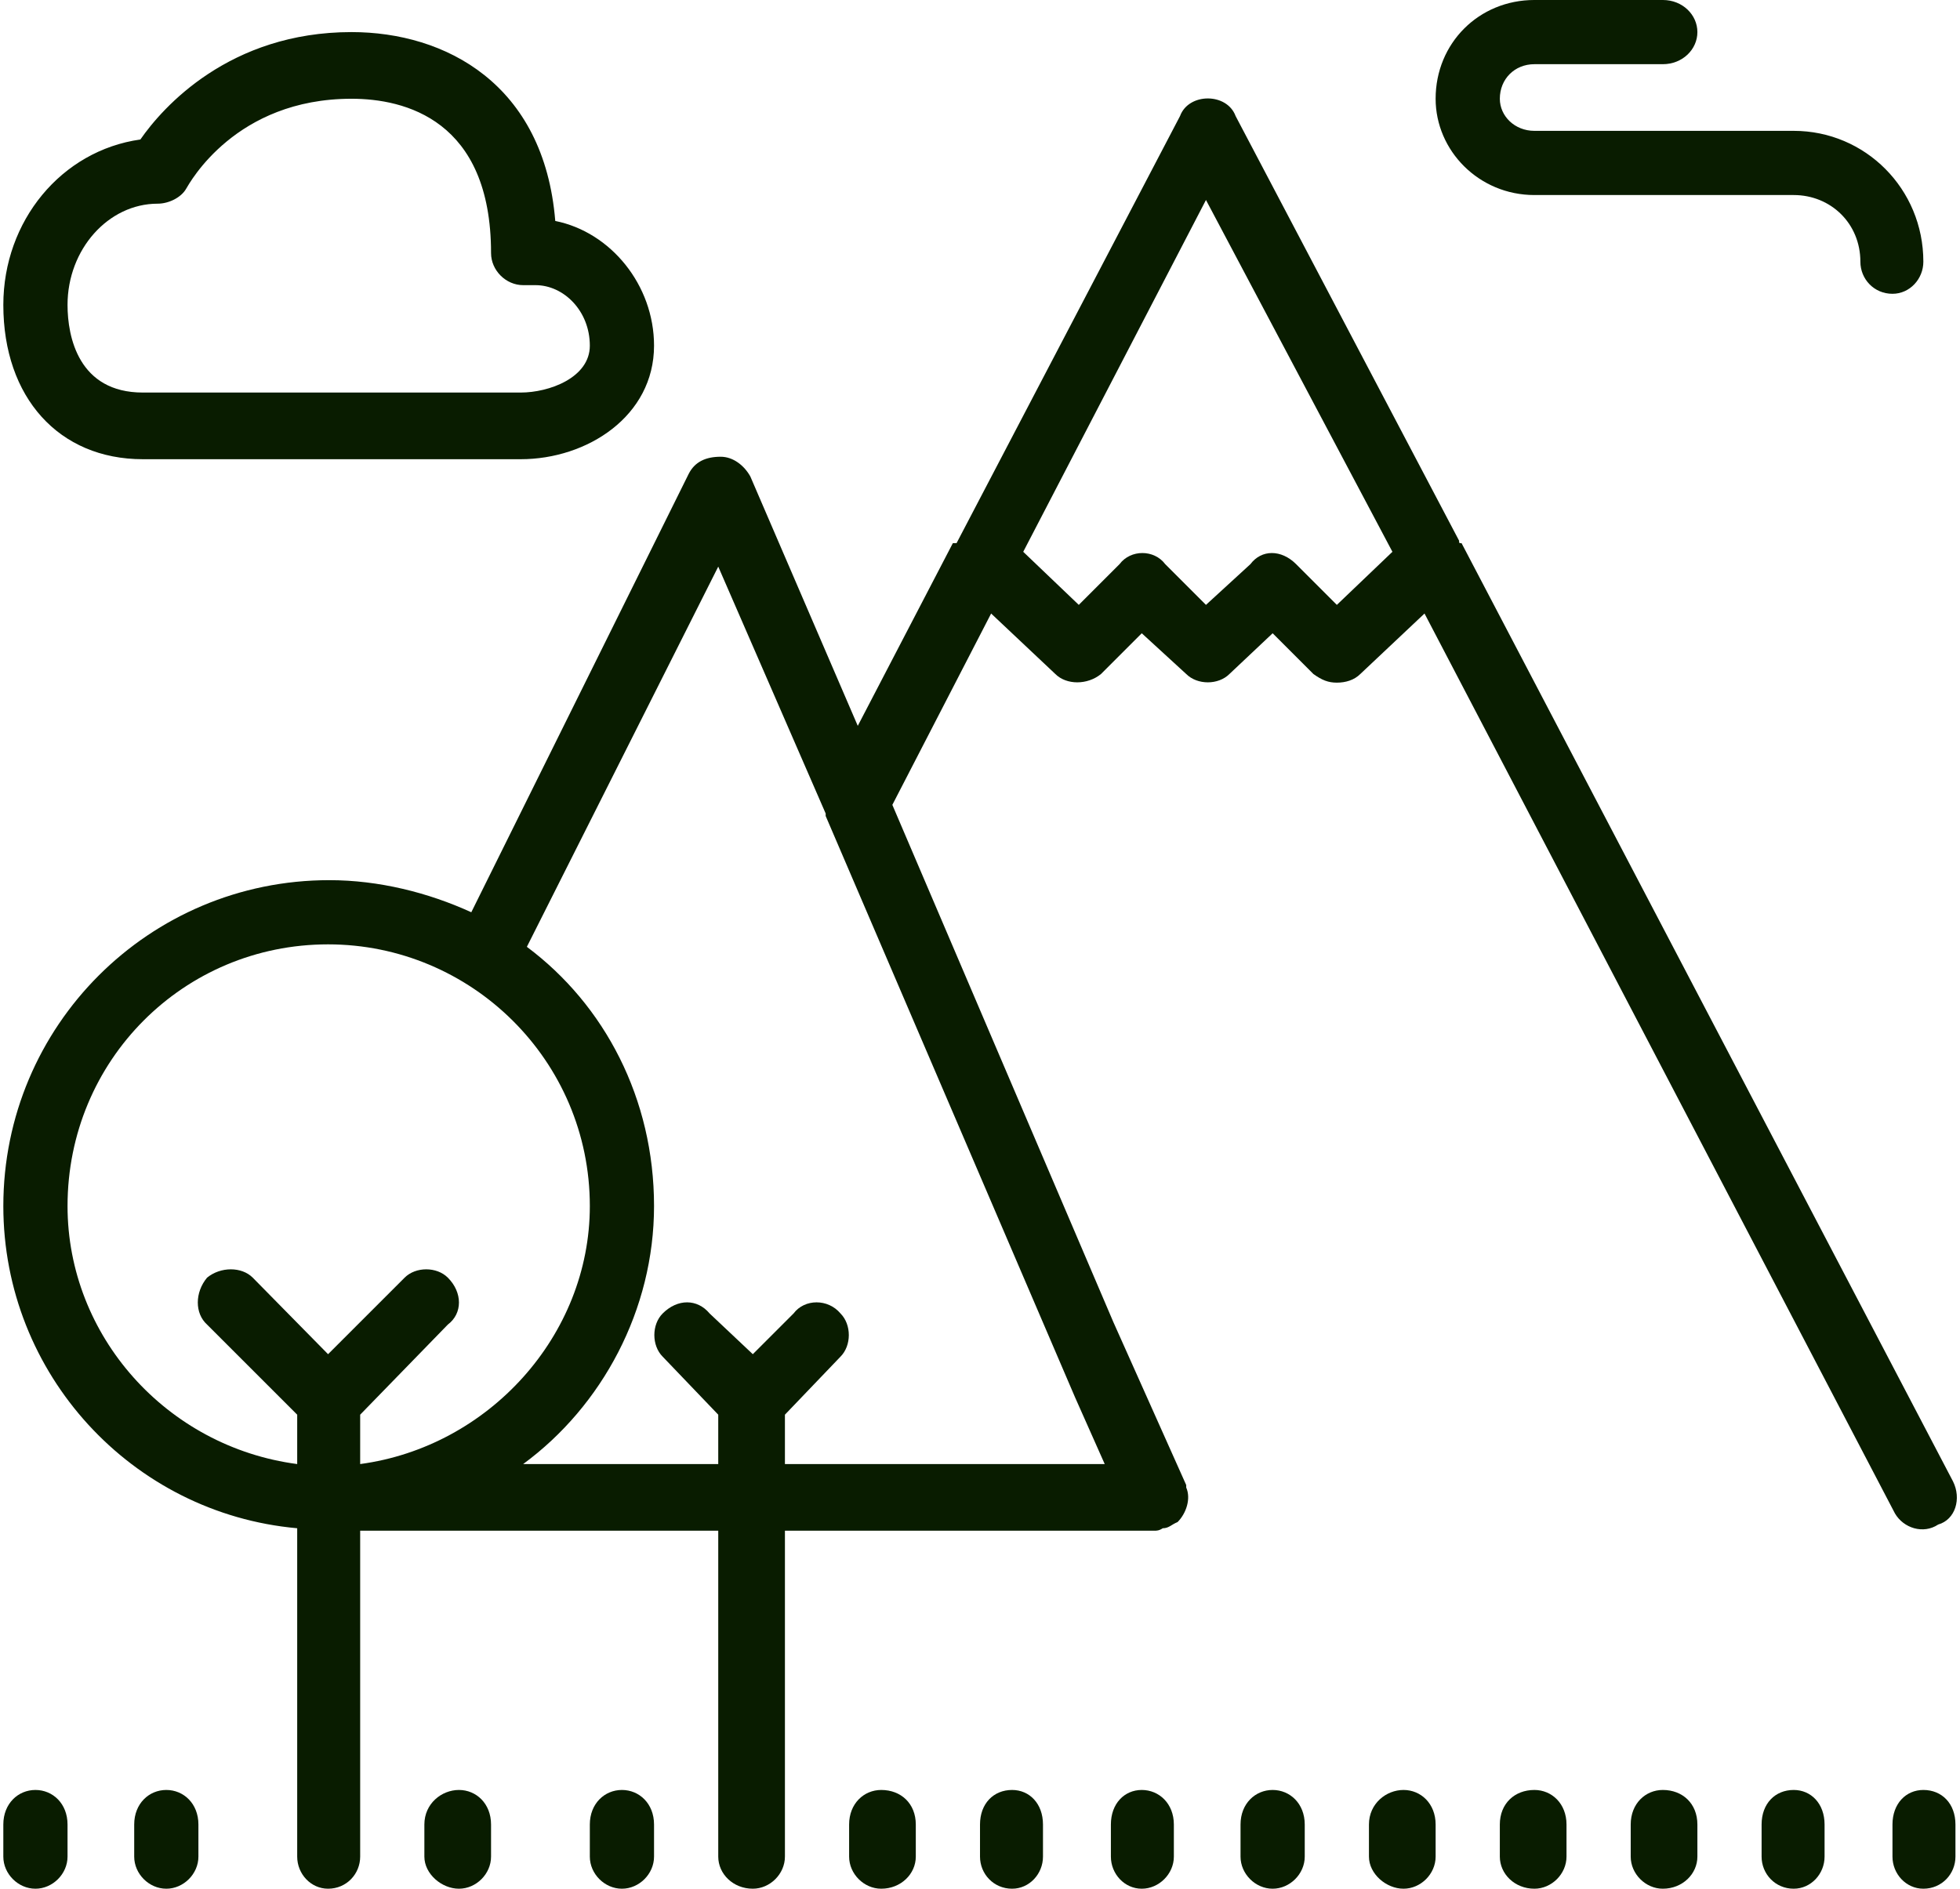 <?xml version="1.0" encoding="UTF-8"?>
<!DOCTYPE svg PUBLIC "-//W3C//DTD SVG 1.1//EN" "http://www.w3.org/Graphics/SVG/1.1/DTD/svg11.dtd">
<!-- Creator: CorelDRAW 2020 (64-Bit) -->
<svg xmlns="http://www.w3.org/2000/svg" xml:space="preserve" width="83px" height="80px" version="1.1" style="shape-rendering:geometricPrecision; text-rendering:geometricPrecision; image-rendering:optimizeQuality; fill-rule:evenodd; clip-rule:evenodd"
viewBox="0 0 15.82 15.3"
 xmlns:xlink="http://www.w3.org/1999/xlink"
 xmlns:xodm="http://www.corel.com/coreldraw/odm/2003">
 <defs>
  <style type="text/css">
   <![CDATA[
    .fil0 {fill:#091C00}
   ]]>
  </style>
 </defs>
 <g id="Vrstva_x0020_1">
  <path class="fil0" d="M15.55 15.3c-0.14,0 -0.25,-0.12 -0.25,-0.26l0 -0.26c0,-0.17 0.11,-0.28 0.25,-0.28 0.15,0 0.26,0.11 0.26,0.28l0 0.26c0,0.14 -0.11,0.26 -0.26,0.26zm-2.11 0c-0.14,0 -0.26,-0.12 -0.26,-0.26l0 -0.26c0,-0.17 0.12,-0.28 0.26,-0.28 0.16,0 0.28,0.11 0.28,0.28l0 0.26c0,0.14 -0.12,0.26 -0.28,0.26zm-1.04 0c-0.16,0 -0.28,-0.12 -0.28,-0.26l0 -0.26c0,-0.17 0.12,-0.28 0.28,-0.28 0.14,0 0.26,0.11 0.26,0.28l0 0.26c0,0.14 -0.12,0.26 -0.26,0.26zm-2.12 0c-0.14,0 -0.26,-0.12 -0.26,-0.26l0 -0.26c0,-0.17 0.12,-0.28 0.26,-0.28 0.14,0 0.26,0.11 0.26,0.28l0 0.26c0,0.14 -0.12,0.26 -0.26,0.26zm-1.06 0c-0.14,0 -0.25,-0.12 -0.25,-0.26l0 -0.26c0,-0.17 0.11,-0.28 0.25,-0.28 0.14,0 0.26,0.11 0.26,0.28l0 0.26c0,0.14 -0.12,0.26 -0.26,0.26zm-2.11 0c-0.14,0 -0.26,-0.12 -0.26,-0.26l0 -0.26c0,-0.17 0.12,-0.28 0.26,-0.28 0.16,0 0.28,0.11 0.28,0.28l0 0.26c0,0.14 -0.12,0.26 -0.28,0.26zm-3.42 0c-0.14,0 -0.28,-0.12 -0.28,-0.26l0 -0.26c0,-0.17 0.14,-0.28 0.28,-0.28 0.14,0 0.26,0.11 0.26,0.28l0 0.26c0,0.14 -0.12,0.26 -0.26,0.26zm-2.37 0c-0.14,0 -0.26,-0.12 -0.26,-0.26l0 -0.26c0,-0.17 0.12,-0.28 0.26,-0.28 0.14,0 0.26,0.11 0.26,0.28l0 0.26c0,0.14 -0.12,0.26 -0.26,0.26zm-1.06 0c-0.14,0 -0.26,-0.12 -0.26,-0.26l0 -0.26c0,-0.17 0.12,-0.28 0.26,-0.28 0.14,0 0.26,0.11 0.26,0.28l0 0.26c0,0.14 -0.12,0.26 -0.26,0.26zm14.24 0c-0.15,0 -0.26,-0.12 -0.26,-0.26l0 -0.26c0,-0.17 0.11,-0.28 0.26,-0.28 0.14,0 0.25,0.11 0.25,0.28l0 0.26c0,0.14 -0.11,0.26 -0.25,0.26zm-3.16 0c-0.14,0 -0.28,-0.12 -0.28,-0.26l0 -0.26c0,-0.17 0.14,-0.28 0.28,-0.28 0.14,0 0.26,0.11 0.26,0.28l0 0.26c0,0.14 -0.12,0.26 -0.26,0.26zm-3.17 0c-0.15,0 -0.26,-0.12 -0.26,-0.26l0 -0.26c0,-0.17 0.11,-0.28 0.26,-0.28 0.14,0 0.25,0.11 0.25,0.28l0 0.26c0,0.14 -0.11,0.26 -0.25,0.26zm-3.16 0c-0.14,0 -0.26,-0.12 -0.26,-0.26l0 -0.26c0,-0.17 0.12,-0.28 0.26,-0.28 0.14,0 0.26,0.11 0.26,0.28l0 0.26c0,0.14 -0.12,0.26 -0.26,0.26zm2.71 -10.9l1.81 -3.46c0.07,-0.19 0.38,-0.19 0.45,0l1.81 3.44c0,0.02 0,0.02 0.02,0.02l3.98 7.6c0.07,0.14 0.02,0.31 -0.12,0.35 -0.12,0.08 -0.28,0.03 -0.35,-0.09l-3.81 -7.29 -0.52 0.49c-0.05,0.05 -0.12,0.07 -0.19,0.07 -0.07,0 -0.12,-0.02 -0.19,-0.07l-0.33 -0.33 -0.35 0.33c-0.09,0.09 -0.26,0.09 -0.35,0l-0.36 -0.33 -0.33 0.33c-0.11,0.09 -0.28,0.09 -0.37,0l-0.52 -0.49 -0.8 1.55 1.79 4.19 0.59 1.32c0,0 0,0.02 0,0.02 0.04,0.09 0,0.21 -0.07,0.28 -0.05,0.02 -0.07,0.05 -0.12,0.05 -0.03,0.02 -0.05,0.02 -0.07,0.02l-2.99 0 0 2.64c0,0.14 -0.12,0.26 -0.26,0.26 -0.16,0 -0.28,-0.12 -0.28,-0.26l0 -2.64 -2.9 0 0 2.64c0,0.14 -0.11,0.26 -0.26,0.26 -0.14,0 -0.25,-0.12 -0.25,-0.26l0 -2.66c-1.34,-0.12 -2.38,-1.25 -2.38,-2.61 0,-1.46 1.18,-2.64 2.64,-2.64 0.4,0 0.8,0.1 1.15,0.26l1.76 -3.55c0.05,-0.1 0.14,-0.14 0.26,-0.14 0.1,0 0.19,0.07 0.24,0.16l0.87 2.02 0.77 -1.48c0,0 0,0 0.03,0l0 0zm-3.48 3.27c0.63,0.47 1.03,1.23 1.03,2.1 0,0.84 -0.42,1.62 -1.06,2.09l1.58 0 0 -0.4 -0.45 -0.47c-0.09,-0.09 -0.09,-0.26 0,-0.35 0.12,-0.12 0.28,-0.12 0.38,0l0.35 0.33 0.33 -0.33c0.09,-0.12 0.28,-0.12 0.38,0 0.09,0.09 0.09,0.26 0,0.35l-0.45 0.47 0 0.4 2.59 0 -0.24 -0.54 -2.02 -4.71c0,0 0,0 0,-0.02l-0.87 -2 -1.55 3.08zm-1.35 4.19c1.04,-0.14 1.86,-1.04 1.86,-2.09 0,-1.18 -0.96,-2.12 -2.12,-2.12 -1.17,0 -2.11,0.94 -2.11,2.12 0,1.05 0.8,1.95 1.86,2.09l0 -0.4 -0.73 -0.73c-0.1,-0.09 -0.1,-0.26 0,-0.38 0.11,-0.09 0.28,-0.09 0.37,0l0.61 0.62 0.62 -0.62c0.09,-0.09 0.26,-0.09 0.35,0 0.12,0.12 0.12,0.29 0,0.38l-0.71 0.73 0 0.4zm5.37 -7.39l0.45 0.43 0.33 -0.33c0.09,-0.12 0.28,-0.12 0.37,0l0.33 0.33 0.36 -0.33c0.09,-0.12 0.25,-0.12 0.37,0l0.33 0.33 0.45 -0.43 -1.51 -2.85 -1.48 2.85 0 0zm-4.07 -0.75l-3.06 0c-0.68,0 -1.13,-0.5 -1.13,-1.25 0,-0.68 0.47,-1.25 1.11,-1.34 0.18,-0.26 0.72,-0.87 1.71,-0.87 0.76,0 1.56,0.42 1.65,1.53 0.45,0.09 0.8,0.52 0.8,1.01 0,0.57 -0.54,0.92 -1.08,0.92l0 0zm-1.37 -2.92c-0.94,0 -1.31,0.68 -1.34,0.73 -0.04,0.07 -0.14,0.12 -0.23,0.12 -0.4,0 -0.73,0.37 -0.73,0.82 0,0.26 0.09,0.71 0.61,0.71l3.06 0c0.23,0 0.56,-0.12 0.56,-0.38 0,-0.28 -0.21,-0.49 -0.44,-0.49l-0.1 0c-0.14,0 -0.26,-0.12 -0.26,-0.26 0,-1.08 -0.7,-1.25 -1.13,-1.25zm12.48 1.58c-0.15,0 -0.26,-0.12 -0.26,-0.26 0,-0.31 -0.24,-0.54 -0.54,-0.54l-2.1 0c-0.45,0 -0.8,-0.36 -0.8,-0.78 0,-0.45 0.35,-0.8 0.8,-0.8l1.04 0c0.16,0 0.28,0.12 0.28,0.26 0,0.14 -0.12,0.26 -0.28,0.26l-1.04 0c-0.16,0 -0.28,0.12 -0.28,0.28 0,0.14 0.12,0.26 0.28,0.26l2.1 0c0.58,0 1.05,0.47 1.05,1.06 0,0.14 -0.11,0.26 -0.25,0.26l0 0zm0 0z"/>
 </g>
</svg>
